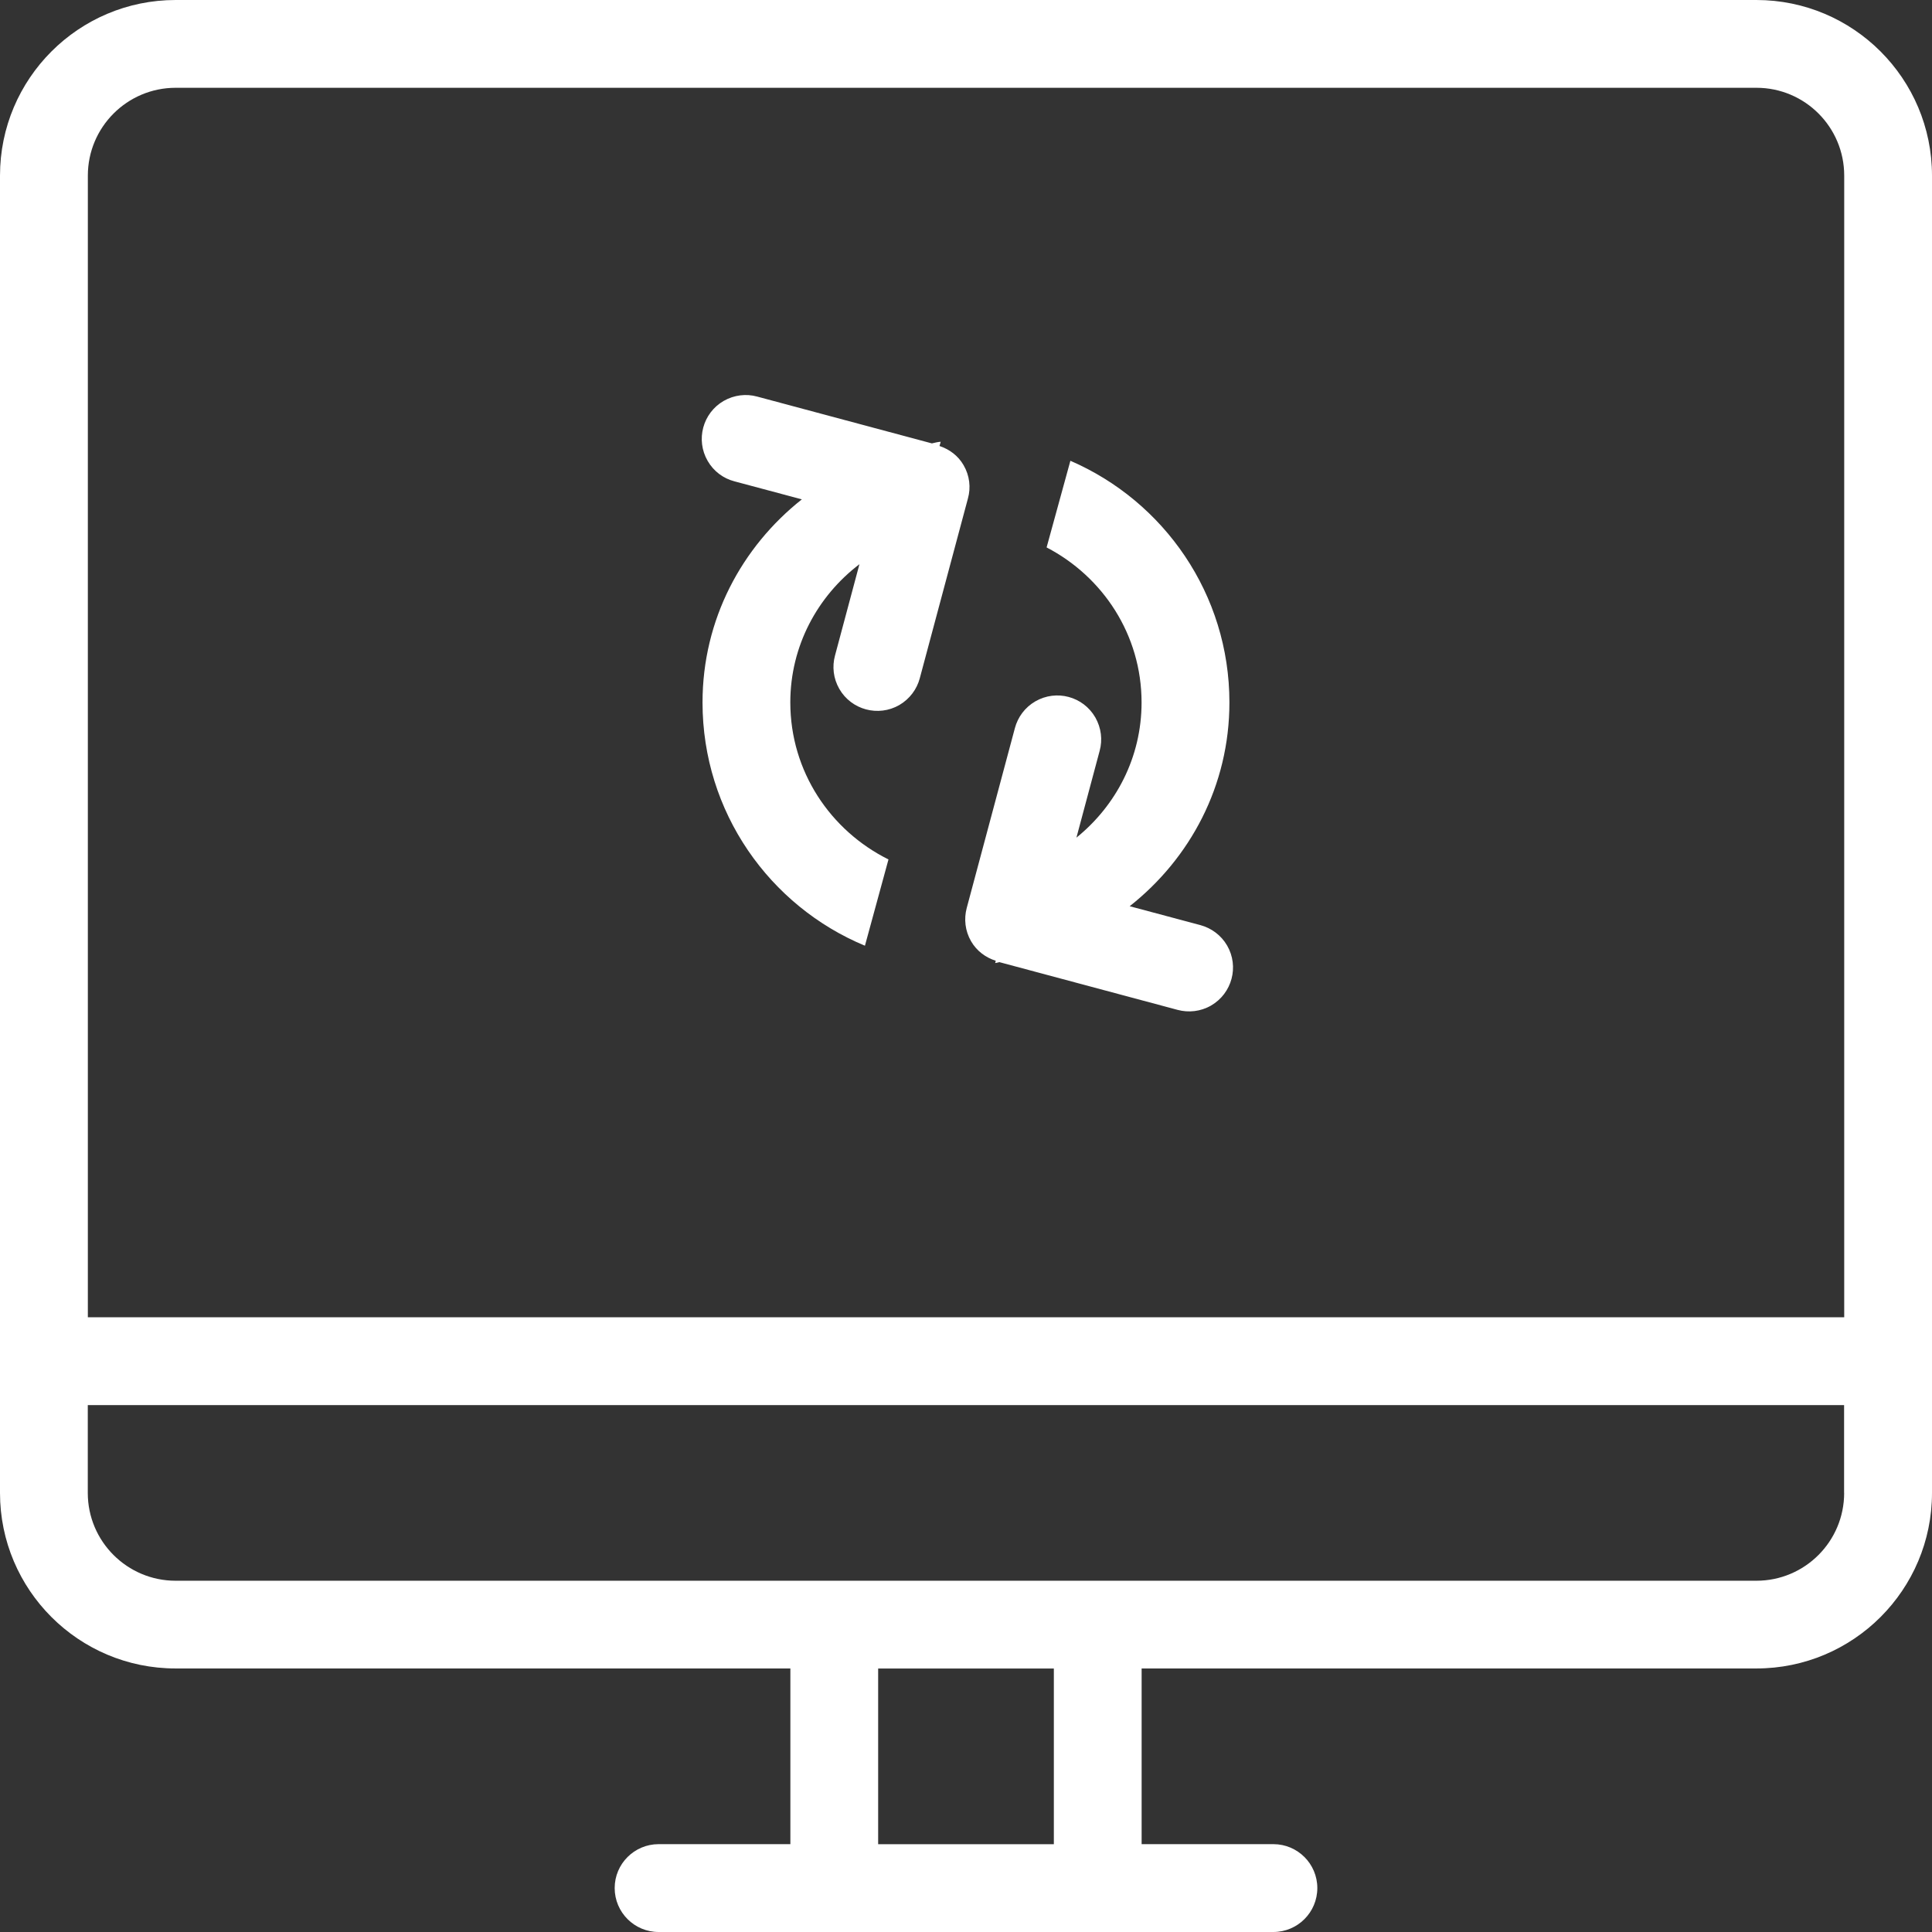 <?xml version="1.0" encoding="utf-8"?>
<!-- Generator: Adobe Illustrator 16.0.0, SVG Export Plug-In . SVG Version: 6.00 Build 0)  -->
<!DOCTYPE svg PUBLIC "-//W3C//DTD SVG 1.1//EN" "http://www.w3.org/Graphics/SVG/1.1/DTD/svg11.dtd">
<svg version="1.1" id="Layer_1" xmlns="http://www.w3.org/2000/svg" xmlns:xlink="http://www.w3.org/1999/xlink" x="0px" y="0px"
	 width="32px" height="32px" viewBox="0 0 32 32" enable-background="new 0 0 32 32" xml:space="preserve">
<rect x="0" y="0" width="32" height="32" fill="#333333" stroke="none"/>
<path fill="#fff" d="M19.883,15.323l-1.172-0.313c1.001-0.791,1.652-1.996,1.652-3.375c0-1.794-1.085-3.333-2.634-4.003
	l-0.394,1.435c0.932,0.485,1.573,1.447,1.573,2.568c0,0.91-0.425,1.71-1.079,2.239l0.385-1.439c0.049-0.18,0.027-0.378-0.072-0.552
	c-0.201-0.348-0.645-0.468-0.994-0.266c-0.173,0.1-0.29,0.262-0.338,0.442l-0.798,2.98h0c-0.048,0.18-0.028,0.378,0.072,0.551
	c0.094,0.163,0.244,0.271,0.409,0.323l-0.01,0.038c0.024-0.002,0.046-0.01,0.07-0.015l2.953,0.791
	c0.18,0.048,0.379,0.028,0.553-0.072c0.348-0.202,0.467-0.646,0.266-0.994C20.225,15.489,20.063,15.372,19.883,15.323 M15.96,7.705
	c-0.091-0.159-0.237-0.264-0.399-0.318l0.02-0.07c-0.05,0.003-0.098,0.016-0.146,0.027l-2.896-0.776
	c-0.18-0.049-0.378-0.027-0.552,0.072c-0.348,0.201-0.467,0.646-0.266,0.994c0.1,0.174,0.262,0.291,0.442,0.338l1.118,0.299
	c-0.996,0.789-1.645,1.991-1.645,3.364c0,1.817,1.111,3.373,2.69,4.029l0.39-1.429c-0.959-0.476-1.626-1.456-1.626-2.601
	c0-0.938,0.453-1.762,1.145-2.289l-0.405,1.514c-0.049,0.18-0.028,0.378,0.072,0.552c0.201,0.348,0.646,0.466,0.993,0.267
	c0.174-0.102,0.291-0.263,0.339-0.442l0.798-2.98C16.082,8.077,16.061,7.878,15.96,7.705 M29.091,0H2.909C1.303,0,0,1.303,0,2.909
	v21.818c0,1.606,1.303,2.908,2.909,2.908h10.182v2.91h-2.182c-0.401,0-0.728,0.325-0.728,0.727c0,0.402,0.326,0.728,0.728,0.728
	h10.182c0.401,0,0.728-0.325,0.728-0.728c0-0.401-0.326-0.727-0.728-0.727h-2.182v-2.91h10.182c1.606,0,2.909-1.302,2.909-2.908
	V2.909C32,1.303,30.697,0,29.091,0 M17.455,30.546h-2.91v-2.91h2.91V30.546z M30.545,24.728c0,0.802-0.65,1.454-1.454,1.454H2.909
	c-0.803,0-1.455-0.652-1.455-1.454v-1.455h29.09V24.728z M30.545,21.818H1.455V2.909c0-0.803,0.651-1.455,1.455-1.455h26.182
	c0.804,0,1.454,0.652,1.454,1.455V21.818z"/>
</svg>

